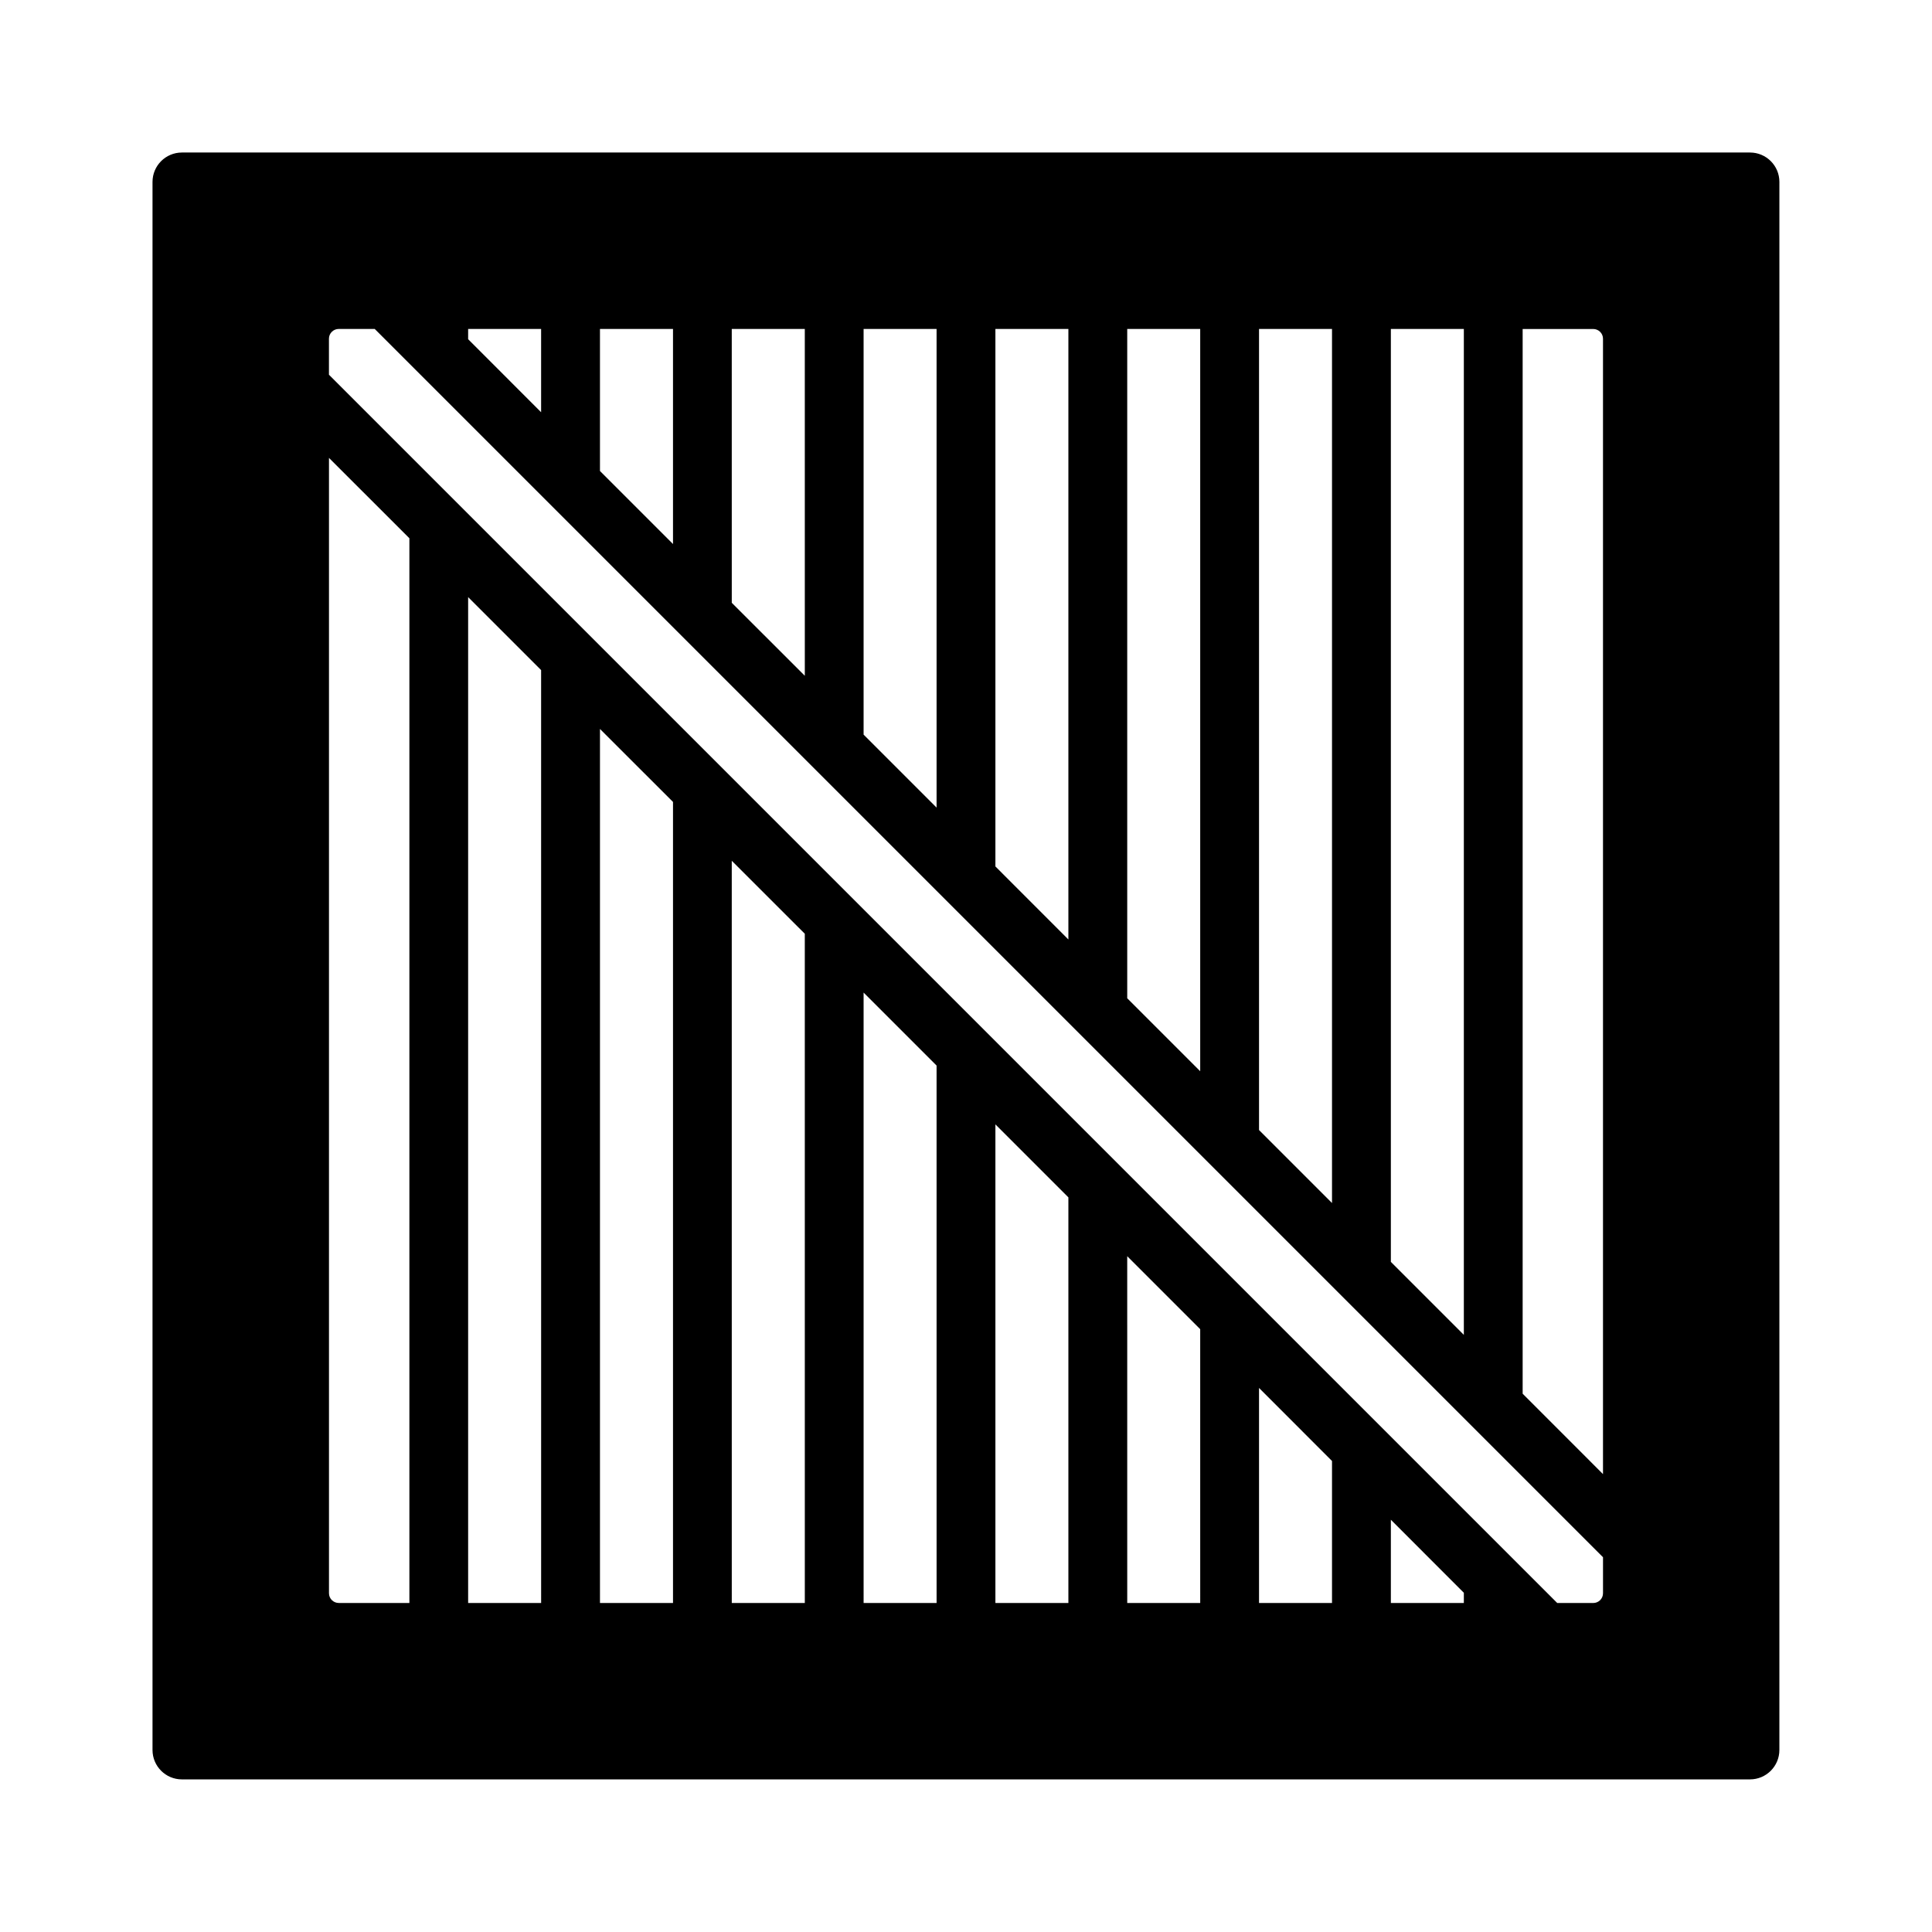 <?xml version="1.0" encoding="UTF-8"?>
<!-- The Best Svg Icon site in the world: iconSvg.co, Visit us! https://iconsvg.co -->
<svg fill="#000000" width="800px" height="800px" version="1.1" viewBox="144 144 512 512" xmlns="http://www.w3.org/2000/svg">
 <path d="m607.78 184.42h-415.57c-4.305 0-7.793 3.488-7.793 7.793v415.55c0 4.305 3.488 7.793 7.793 7.793h415.55c4.305 0 7.793-3.488 7.793-7.793l0.004-415.55c0.008-4.297-3.488-7.793-7.785-7.793zm-38.969 49.344v300.89l-21.293-21.309v-282.16h18.695c1.434 0 2.598 1.164 2.598 2.582zm-300.75-2.582h19.34v22.066l-19.34-19.355zm34.938 0h19.355v56.992l-19.355-19.355zm34.926 0h19.355l0.004 91.906-19.355-19.34zm34.938 0h19.34v126.84l-19.34-19.34zm34.93 0h19.34v161.79l-19.34-19.355zm34.934 0h19.34v196.71l-19.34-19.34zm34.93 0h19.34v231.63l-19.34-19.34zm34.938 0h19.34v266.57l-19.34-19.34zm-281.41 335.05v-300.88l21.309 21.293v282.16h-18.711c-1.434 0-2.598-1.148-2.598-2.582zm300.75 2.582h-19.34v-22.066l19.34 19.355zm-34.938 0h-19.34v-56.992l19.34 19.355zm-34.926 0h-19.34l-0.004-91.906 19.34 19.34zm-34.938 0h-19.34v-126.84l19.34 19.34zm-34.926 0h-19.34l-0.004-161.77 19.34 19.34zm-34.922 0h-19.355l-0.004-196.7 19.355 19.34zm-34.93 0h-19.355v-231.63l19.355 19.34zm-34.949 0h-19.344v-266.57l19.34 19.34zm278.81 0h-9.531l-325.51-325.51v-9.547c0-1.418 1.164-2.582 2.598-2.582h9.531l325.51 325.51v9.547c0 1.434-1.164 2.582-2.598 2.582z"/>
</svg>